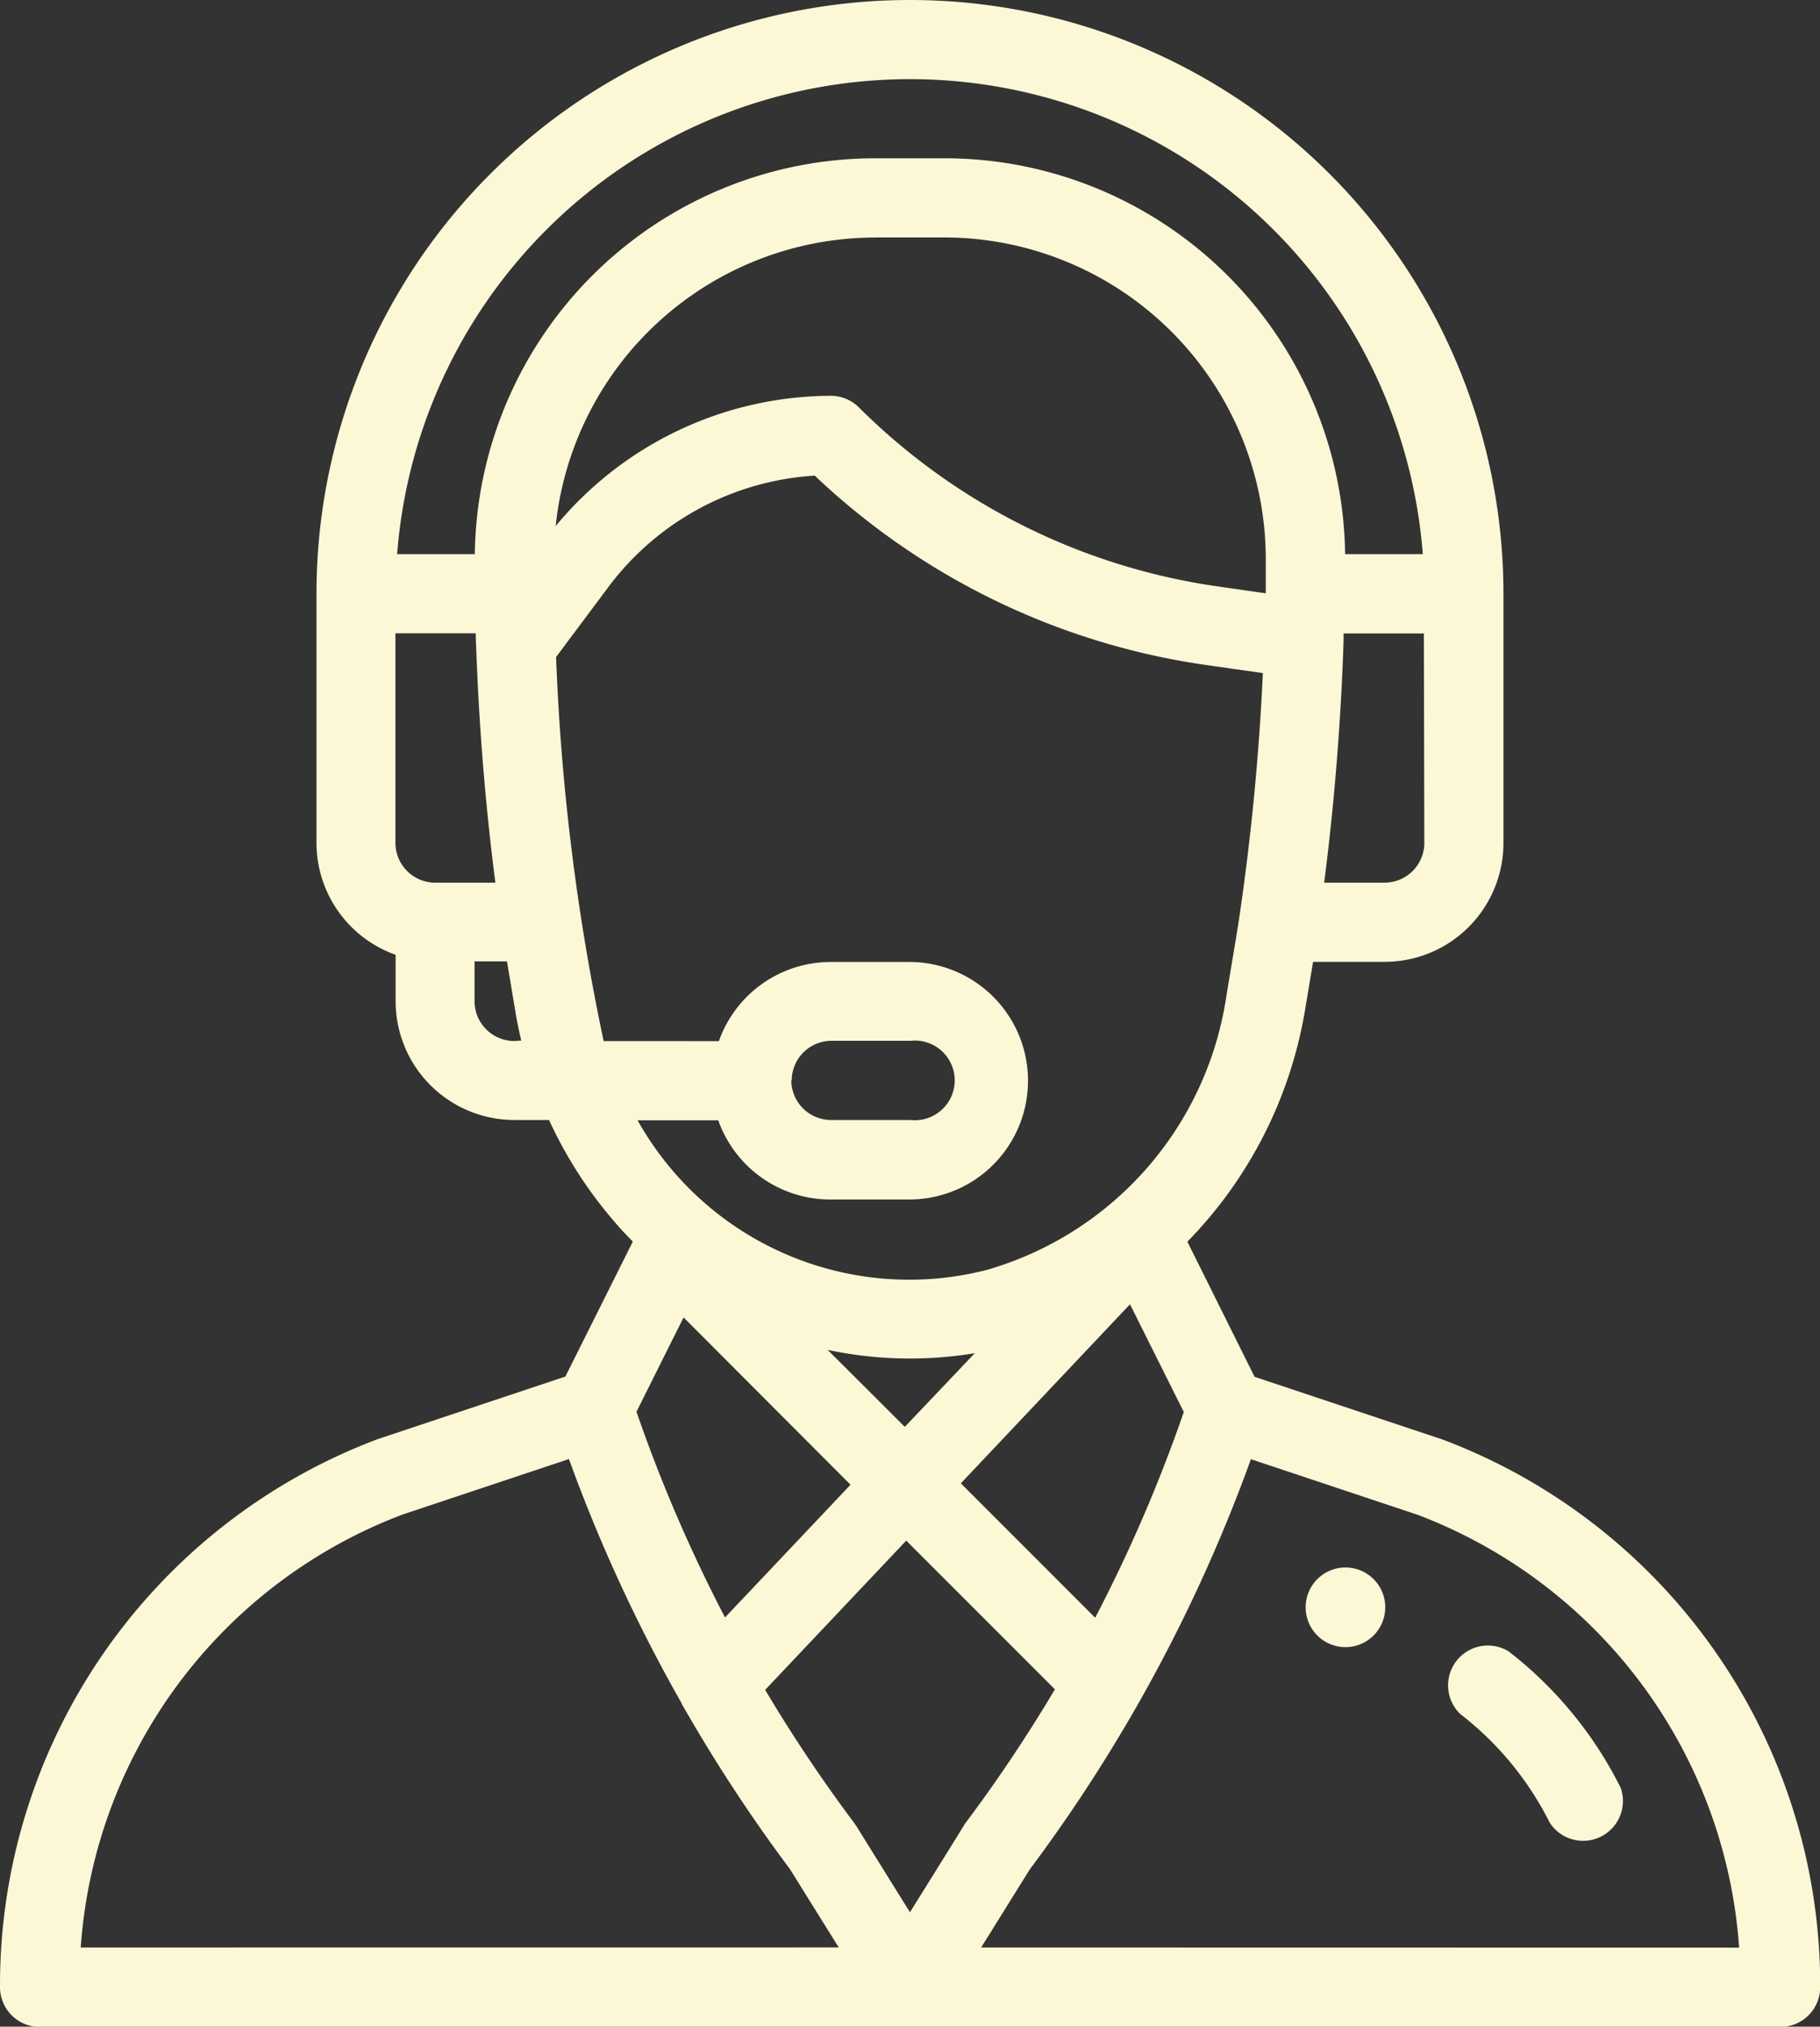 <svg xmlns="http://www.w3.org/2000/svg" width="27.437" height="30.538" viewBox="0 0 27.437 30.538">
    <rect x="0" y="0" width="27.437" height="30.538" fill="#333333" stroke="none"/>
    <g data-name="Group 170383">
        <g data-name="Group 170382">
            <path data-name="Path 136431" d="M356.6 396a.6.6 0 1 0 .6.6.6.6 0 0 0-.6-.6z" transform="translate(-336.317 -372.381)" style="fill:#fcf8d6"/>
        </g>
    </g>
    <g data-name="Group 170385">
        <g data-name="Group 170384">
            <path data-name="Path 136432" d="m47.748 21.691-2.835-.945L43.9 18.71a6.533 6.533 0 0 0 1.768-3.456l.127-.761h1.085a1.791 1.791 0 0 0 1.785-1.793V8.947a8.947 8.947 0 1 0-17.894 0V12.7a1.792 1.792 0 0 0 1.193 1.687v.7a1.791 1.791 0 0 0 1.789 1.789h.524a6.47 6.47 0 0 0 1 1.549c.084.1.173.191.263.283l-1.017 2.034-2.835.945A8.791 8.791 0 0 0 26 29.942a.6.6 0 0 0 .6.6h26.24a.6.6 0 0 0 .6-.6 8.791 8.791 0 0 0-5.692-8.251zm-.276-8.991a.6.6 0 0 1-.6.6h-.91c.152-1.174.253-2.424.293-3.655v-.1h1.21zm-14.911.6a.6.6 0 0 1-.6-.6V9.543h1.211q0 .093.006.188v.006c.042 1.2.141 2.414.29 3.563h-.91zm1.193 2.386a.6.6 0 0 1-.6-.6v-.6h.489l.127.761c.024.145.054.289.088.432zm-.6-7.336h-1.167a7.754 7.754 0 0 1 15.462 0h-1.171a6.041 6.041 0 0 0-6.026-5.965h-1.067a6.041 6.041 0 0 0-6.027 5.965zm6.026-4.772h1.068a4.85 4.85 0 0 1 4.834 4.856v.506l-.746-.107a9.584 9.584 0 0 1-5.388-2.694.6.6 0 0 0-.422-.175 5.4 5.4 0 0 0-4.149 1.963 4.848 4.848 0 0 1 4.808-4.348zM35.1 15.687a34.092 34.092 0 0 1-.717-5.787l.8-1.07a4.2 4.2 0 0 1 3.1-1.663 10.788 10.788 0 0 0 5.877 2.85l.878.125a36.905 36.905 0 0 1-.35 3.645c-.055.37-.1.607-.208 1.272a5.066 5.066 0 0 1-3.6 4.075 4.693 4.693 0 0 1-5.268-2.253h1.216a1.792 1.792 0 0 0 1.687 1.193h1.193a1.789 1.789 0 0 0 0-3.579h-1.183a1.79 1.79 0 0 0-1.688 1.193zm3.377 4.653a5.982 5.982 0 0 0 2.218.05L39.64 21.5zm.345 2.032-1.892 2a22.726 22.726 0 0 1-1.335-3.1l.71-1.421zm4.213-2.719.811 1.623a22.719 22.719 0 0 1-1.336 3.1l-2.025-2.025zm-5.1-3.37a.6.6 0 0 1 .6-.6h1.193a.6.6 0 1 1 0 1.193h-1.203a.6.6 0 0 1-.596-.593zM27.217 29.345a7.538 7.538 0 0 1 4.849-6.523l2.511-.837a23.91 23.91 0 0 0 1.7 3.682v.006a23.916 23.916 0 0 0 1.633 2.493l.734 1.178zm12.5-.532-.809-1.3-.029-.042a22.741 22.741 0 0 1-1.344-2.008l2.127-2.249 2.241 2.241a22.717 22.717 0 0 1-1.349 2.016c-.027.04.015-.021-.836 1.343zm1.074.532.734-1.178a23.906 23.906 0 0 0 1.644-2.513l.009-.016a23.89 23.89 0 0 0 1.68-3.651l2.511.837a7.538 7.538 0 0 1 4.849 6.523z" transform="translate(-26)" style="fill:#fcf8d6"/>
        </g>
    </g>
    <g data-name="Group 170387">
        <g data-name="Group 170386">
            <path data-name="Path 136433" d="M393.788 417.262a5.964 5.964 0 0 0-1.688-2.05.6.6 0 0 0-.727.945 4.764 4.764 0 0 1 1.349 1.637.6.6 0 0 0 1.067-.533z" transform="translate(-369.36 -390.331)" style="fill:#fcf8d6"/>
        </g>
    </g>
</svg>
